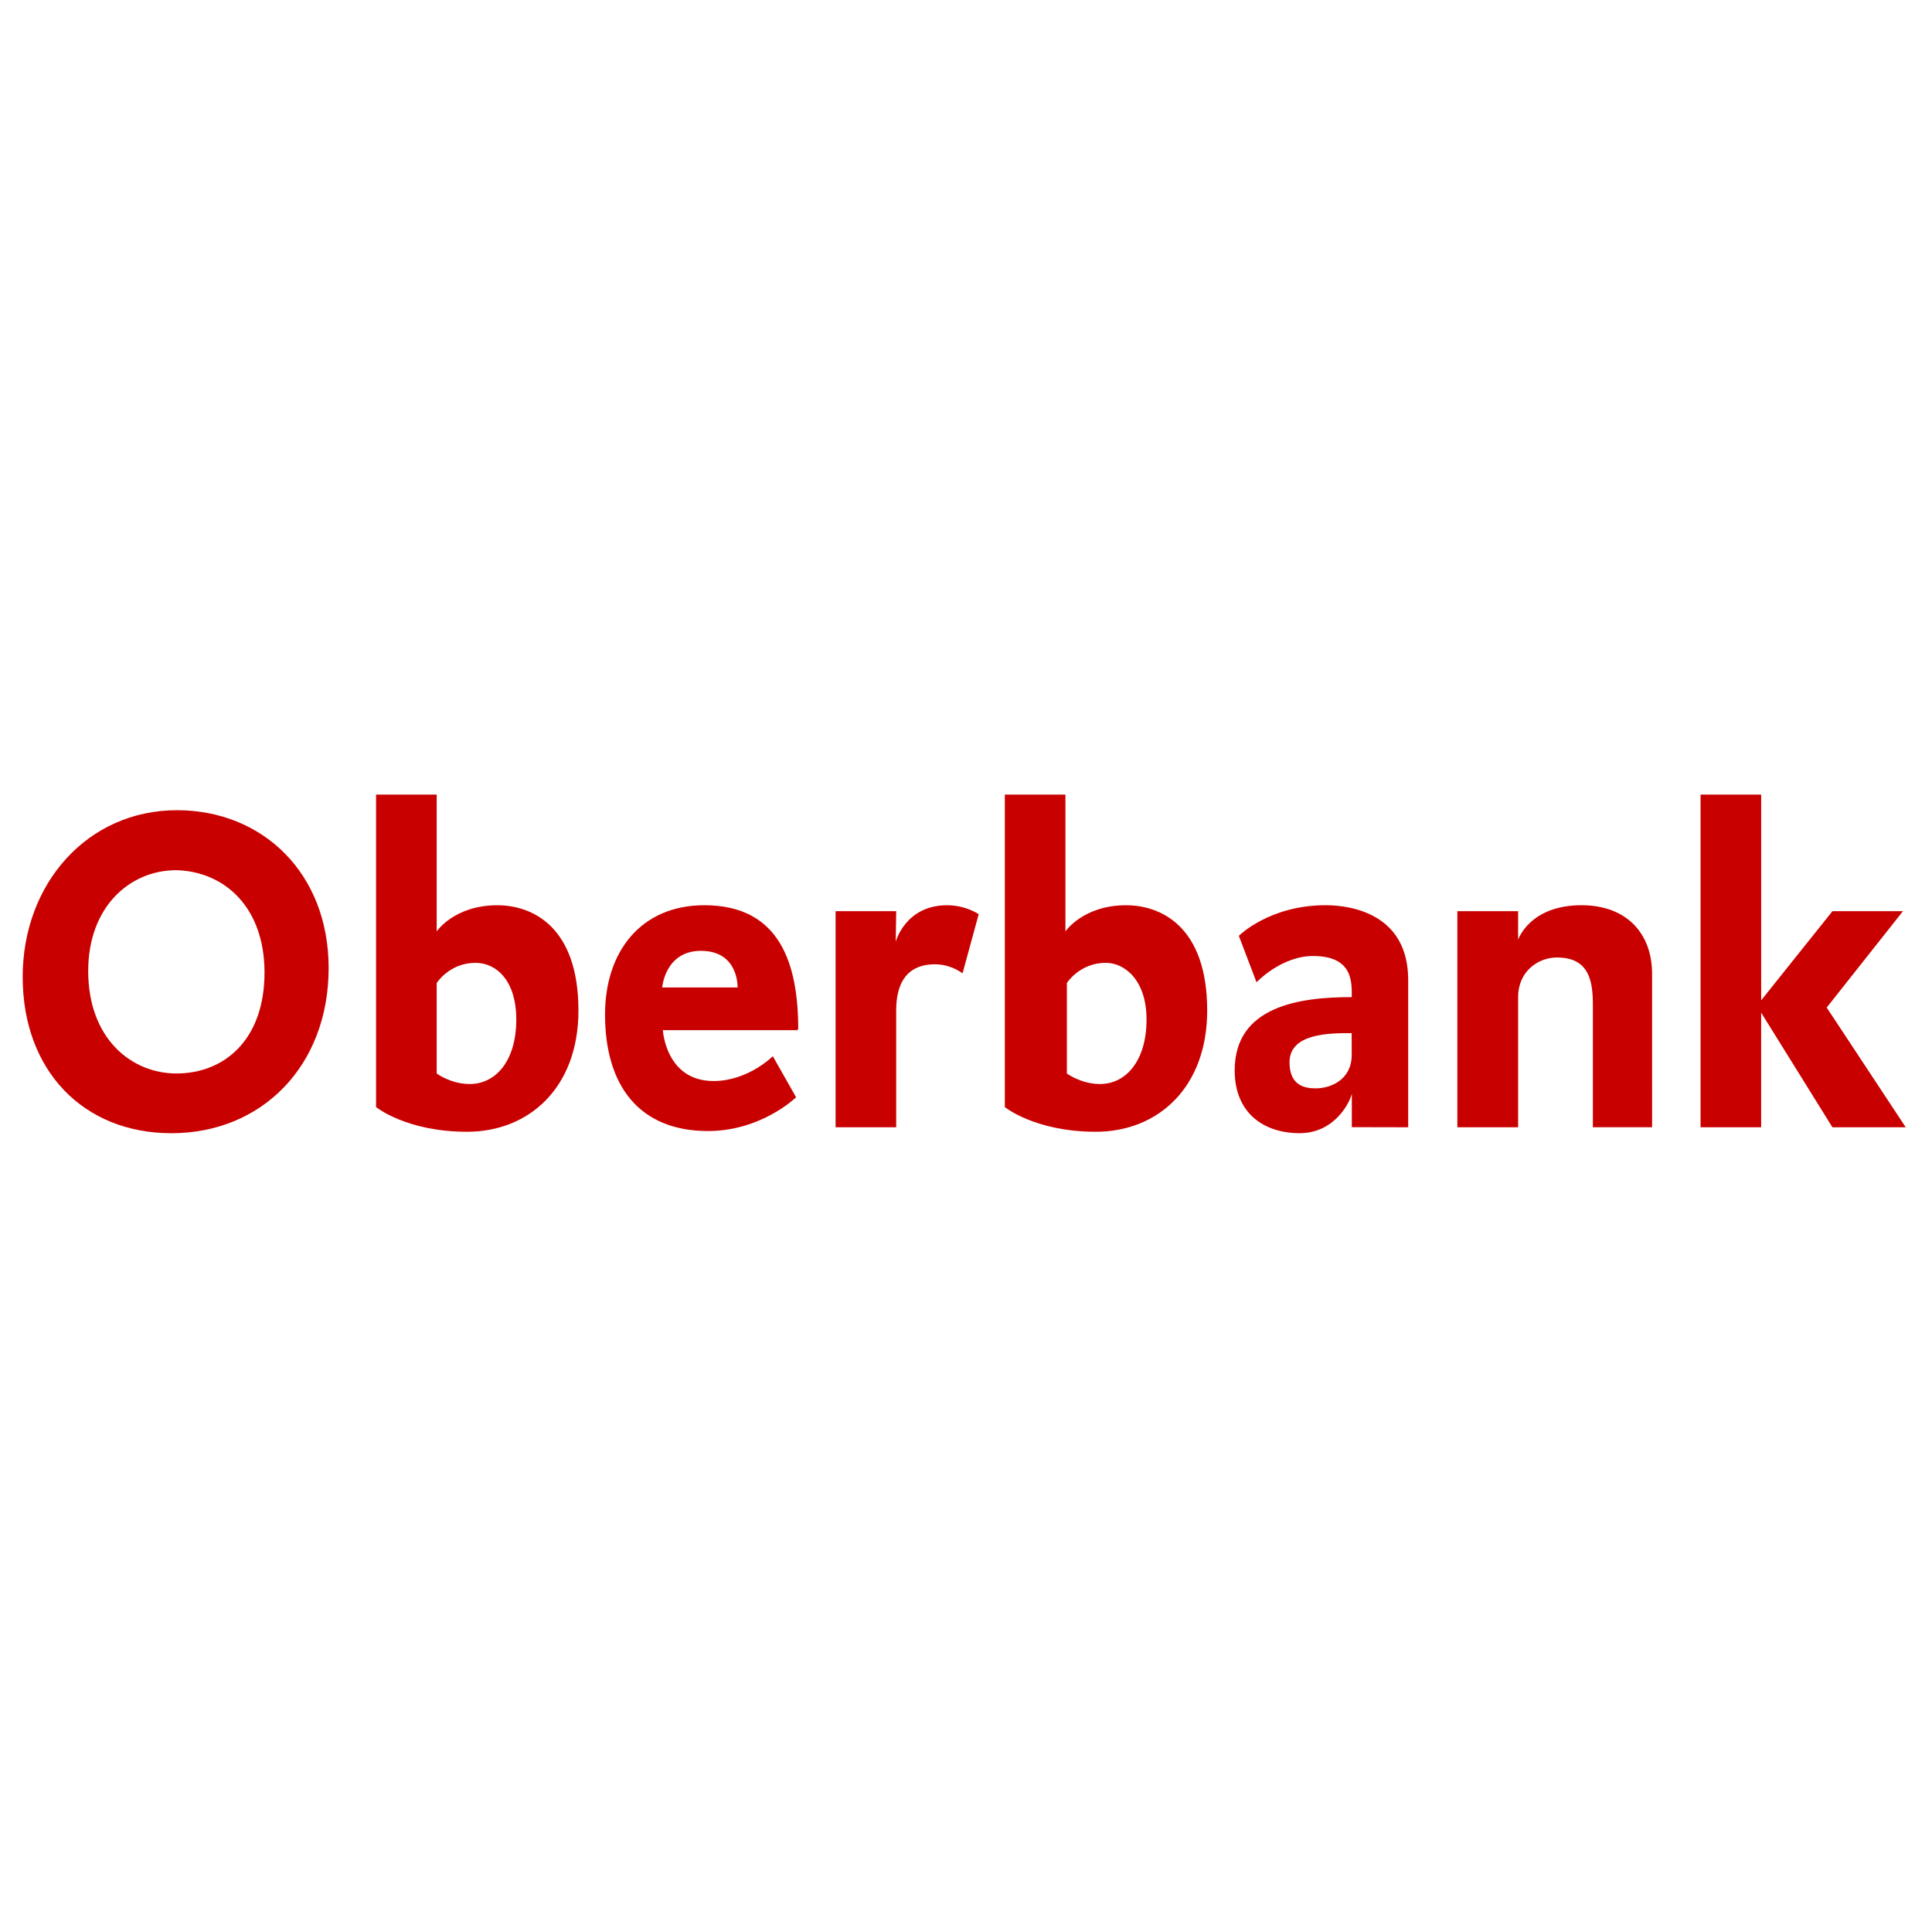 <svg width="513" height="512" viewBox="0 0 513 512" fill="none" xmlns="http://www.w3.org/2000/svg">
<path d="M87.264 257.052C87.264 231.84 69.683 215.146 46.998 215.146C23.236 215.146 6.023 234.634 6.023 259.43C6.023 284.255 22.123 300.921 45.517 300.921C69.498 300.921 87.264 283.061 87.264 257.052ZM70.236 258.243C70.236 276.103 59.573 285.058 46.842 285.058C34.855 285.058 23.42 275.755 23.42 257.855C23.42 240.773 34.483 231.071 46.842 231.071C59.914 231.462 70.236 241.189 70.236 258.243Z" fill="#C90000"/>
<path d="M153.592 268.354C153.592 245.942 141.233 240.386 132.055 240.386C120.62 240.386 115.955 247.322 115.955 247.322V211H99.855V293.985C99.855 293.985 107.889 300.536 124.017 300.536C140.486 300.536 153.592 288.813 153.592 268.354ZM137.089 270.742C137.089 281.653 131.683 287.858 124.73 287.858C119.692 287.858 115.952 285.061 115.952 285.061V261.043C115.952 261.043 119.32 255.681 126.242 255.681C131.68 255.675 137.089 260.233 137.089 270.742Z" fill="#C90000"/>
<path d="M211.955 273.337C211.955 256.252 207.286 240.379 187.039 240.379C170.198 240.379 160.652 252.68 160.652 269.384C160.652 288.425 169.83 300.344 187.998 300.344C202.214 300.344 211.389 291.38 211.389 291.38L205.205 280.472C205.205 280.472 198.655 287.064 189.483 287.064C176.752 287.064 176.008 273.554 176.008 273.554H211.761V273.346L211.955 273.337ZM195.848 262.221H175.83C175.83 262.221 176.567 252.491 186.12 252.491C196.22 252.494 195.848 262.221 195.848 262.221Z" fill="#C90000"/>
<path d="M259.873 242.764C259.873 242.764 256.498 240.386 251.445 240.386C240.414 240.386 237.845 250.057 237.845 250.057L237.967 241.961H221.873V299.343H237.967V268.354C237.967 257.852 243.777 256.063 248.258 256.063C252.586 256.063 255.583 258.472 255.583 258.472L259.873 242.764Z" fill="#C90000"/>
<path d="M320.542 268.354C320.542 245.942 308.183 240.386 298.998 240.386C287.605 240.386 282.902 247.322 282.902 247.322V211H266.811V293.985C266.811 293.985 274.858 300.536 290.964 300.536C307.433 300.536 320.542 288.813 320.542 268.354ZM304.436 270.742C304.436 281.653 299.005 287.858 292.077 287.858C287.042 287.858 283.283 285.061 283.283 285.061V261.043C283.283 261.043 286.645 255.681 293.605 255.681C298.63 255.675 304.436 260.233 304.436 270.742Z" fill="#C90000"/>
<path d="M373.914 299.346V260.233C373.914 242.764 358.923 240.376 351.998 240.376C337.005 240.376 328.945 248.506 328.945 248.506L333.642 260.838C333.642 260.838 340.205 253.867 348.645 253.867C359.292 253.867 358.936 260.838 358.936 264.779C345.092 264.779 327.845 267.145 327.845 284.245C327.845 295.554 335.536 300.909 345.095 300.909C354.614 300.909 358.57 292.366 358.945 290.403V299.315L373.914 299.346ZM358.923 280.081C358.923 286.633 353.486 289.008 349.364 289.008C346.373 289.008 342.405 288.239 342.405 282.075C342.405 274.342 353.105 274.342 358.902 274.342L358.923 280.081Z" fill="#C90000"/>
<path d="M438.677 258.627C438.677 247.709 431.748 240.379 419.955 240.379C406.108 240.379 403.105 249.539 403.105 249.539V241.961H386.973V299.343H403.105V264.788C403.105 257.855 408.508 254.255 413.395 254.255C422.177 254.255 422.952 260.844 422.952 266.977V299.333H438.68L438.677 258.627Z" fill="#C90000"/>
<path d="M451.548 211.003V299.346H467.633V268.903L486.558 299.343H506.023L485.039 267.554L505.286 241.964H486.561L467.642 265.629V211L451.548 211.003Z" fill="#C90000"/>
</svg>
